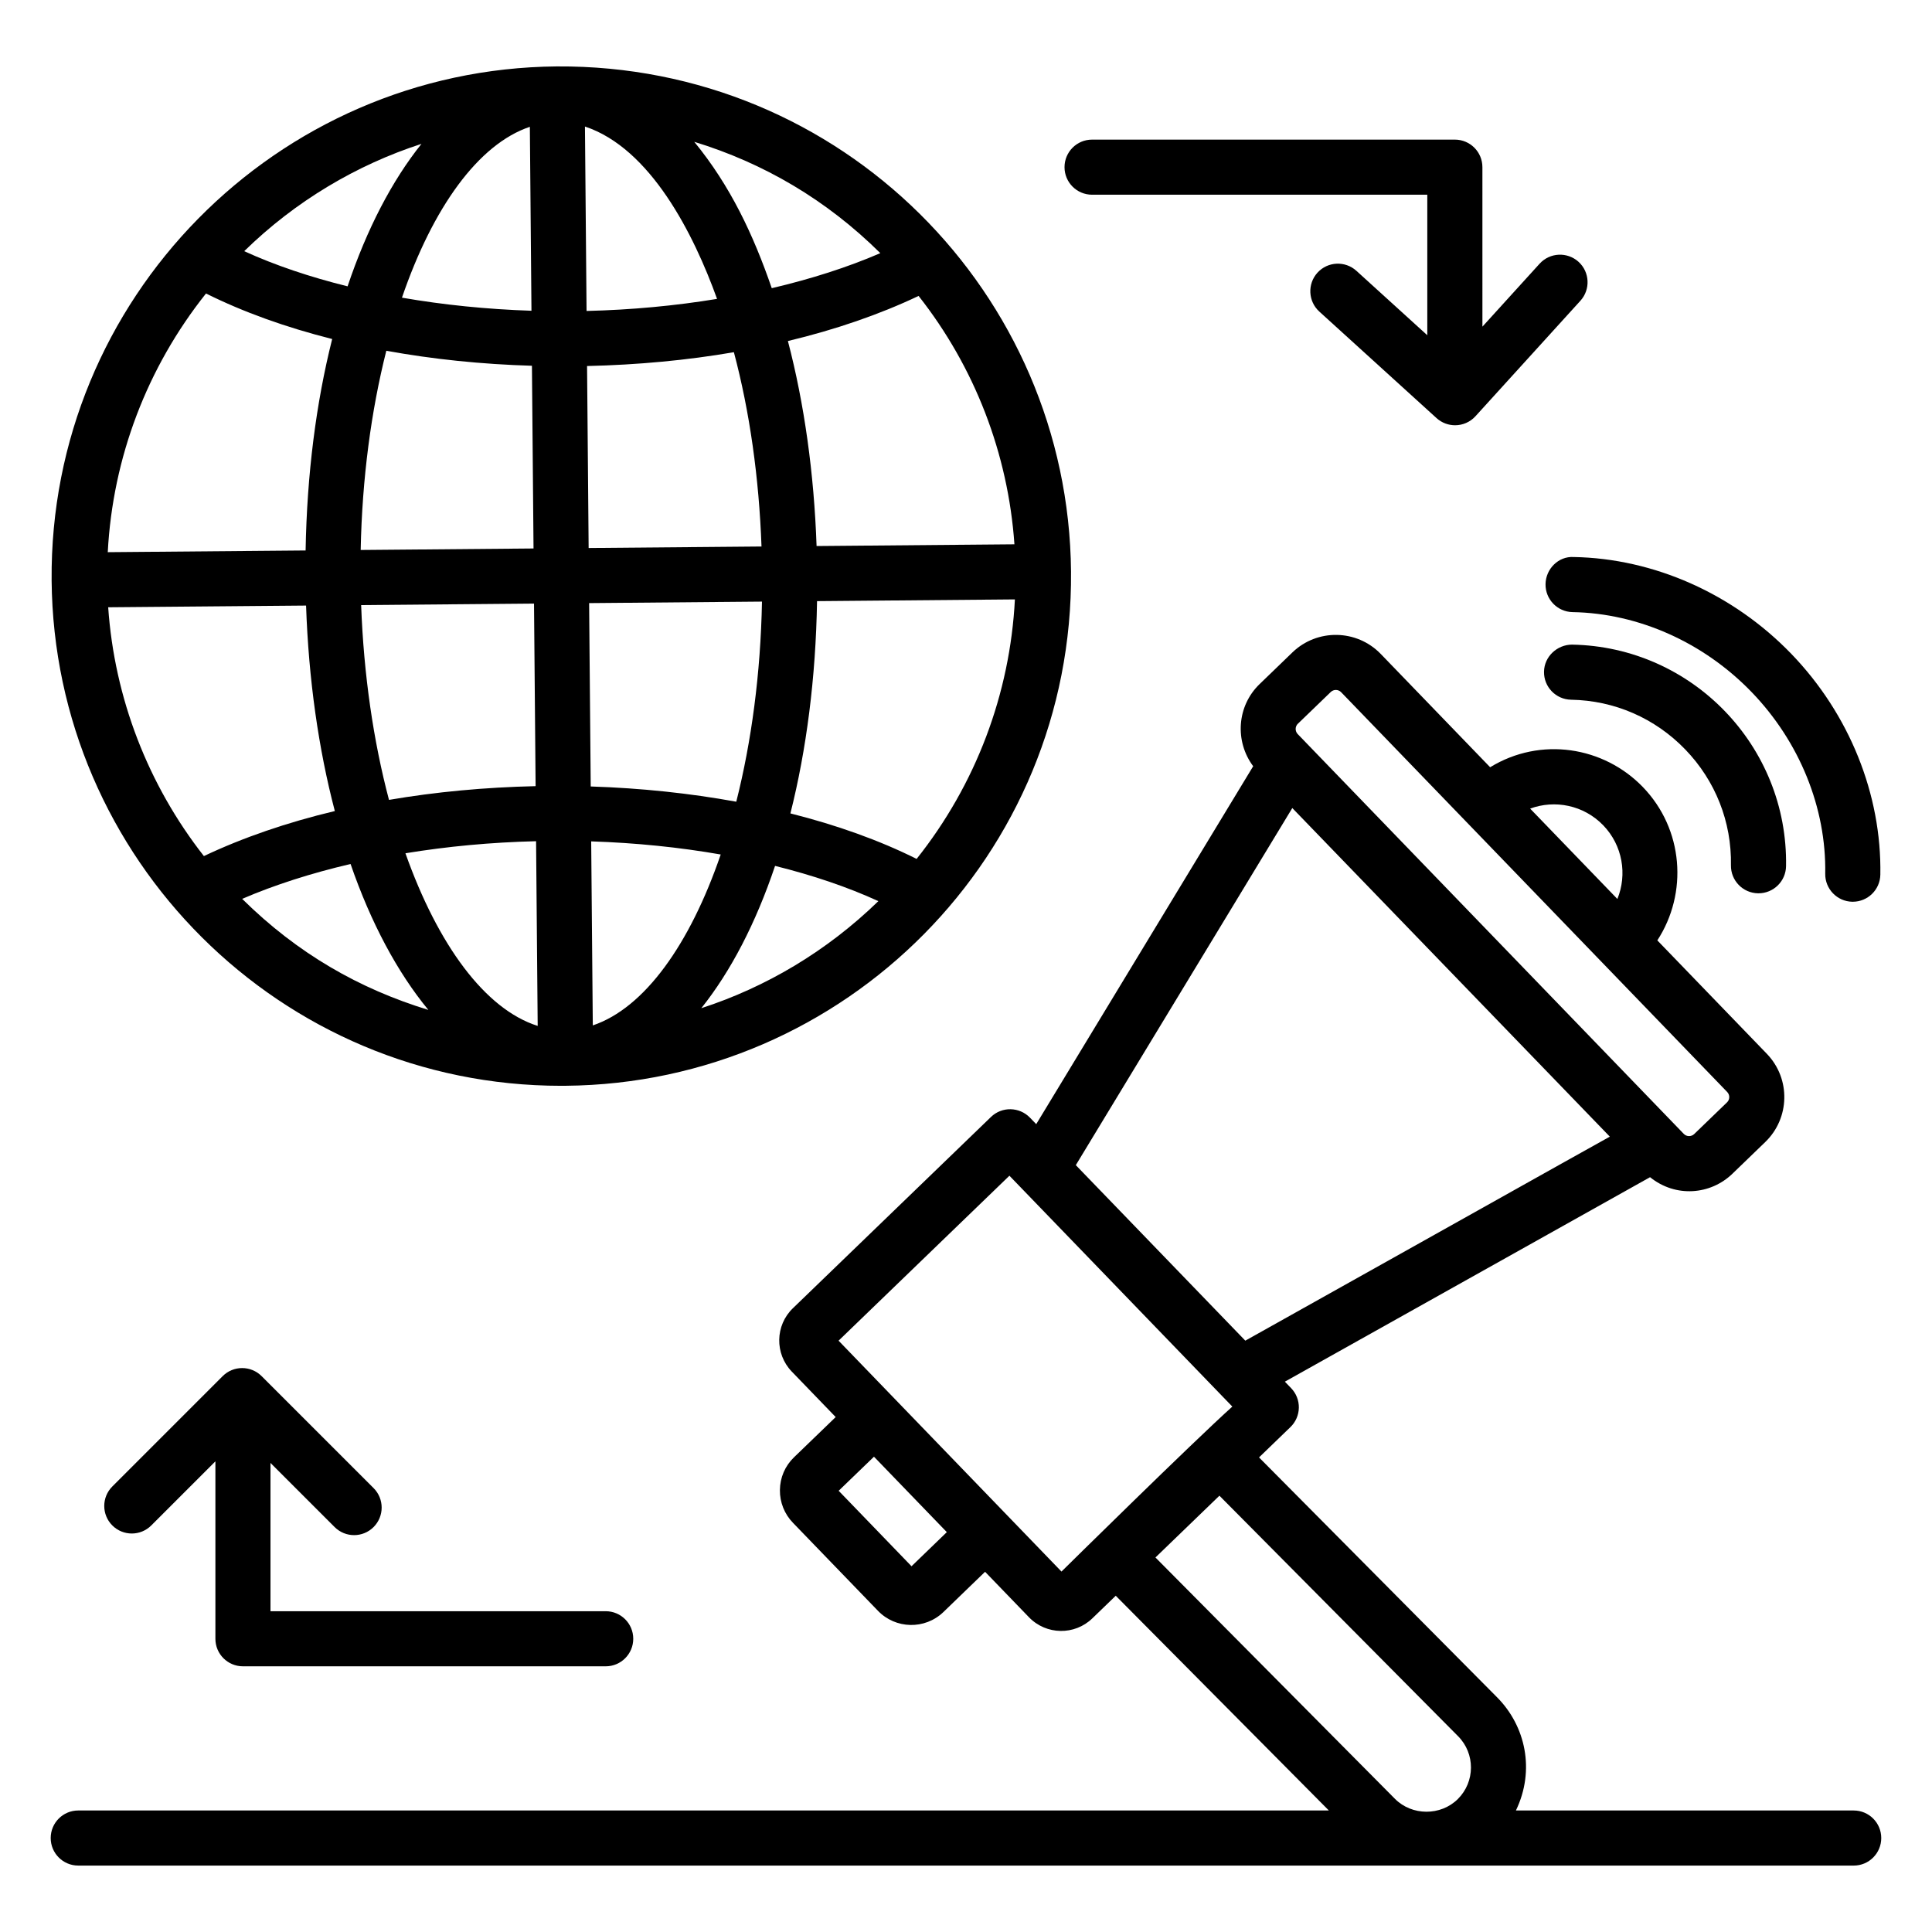 <?xml version="1.0" encoding="UTF-8"?>
<!-- Uploaded to: SVG Repo, www.svgrepo.com, Generator: SVG Repo Mixer Tools -->
<svg fill="#000000" width="800px" height="800px" version="1.1" viewBox="144 144 512 512" xmlns="http://www.w3.org/2000/svg">
 <g>
  <path d="m291.56 161.6c-74.344 0.645-134.52 61.625-133.88 136.22 0.641 73.695 60.602 133.93 135.03 133.93 0.391 0 0.793-0.008 1.191-0.008 74.047-0.645 134.59-61.148 133.93-136.28-0.645-73.758-60.805-134.36-136.27-133.86zm95.355 210.02c-9.848-4.918-21.125-8.957-33.449-12.059 4.258-16.863 6.719-35.914 7.059-56.254l52.434-0.457c-1.293 25.09-10.375 49.074-26.043 68.77zm-57.059 39.562c7.789-9.75 14.445-22.535 19.543-37.711 9.961 2.477 19.203 5.59 27.379 9.34-13.746 13.359-29.855 22.824-46.922 28.371zm-121.68-28.973c8.629-3.719 18.328-6.812 28.727-9.242 5.402 15.656 12.449 28.758 20.613 38.672-18.277-5.598-34.645-14.906-49.34-29.43zm-9.582-160.43c9.855 4.914 21.129 8.961 33.438 12.066-4.238 16.805-6.691 35.777-7.043 56.035l-52.43 0.453c1.316-25.016 10.395-48.914 26.035-68.555zm57.102-39.656c-7.805 9.754-14.477 22.559-19.582 37.758-9.957-2.465-19.199-5.57-27.395-9.316 13.551-13.27 29.824-22.891 46.977-28.441zm121.6 28.965c-8.645 3.738-18.359 6.844-28.773 9.285-4.875-14.148-10.969-27.129-20.535-38.789 18.344 5.621 34.988 15.312 49.309 29.504zm-92.879-33.484 0.426 48.75c-11.891-0.395-23.418-1.574-34.32-3.469 8.18-23.875 20.234-40.688 33.895-45.281zm0.551 63.328 0.422 48.422-45.805 0.398c0.375-19.008 2.793-36.969 6.793-52.797 12.266 2.238 25.234 3.582 38.59 3.977zm0.551 63.027 0.422 48.379c-13.457 0.305-26.508 1.523-38.855 3.641-4.102-15.504-6.699-33.055-7.379-51.625zm0.547 62.973 0.426 48.945c-13.941-4.418-26.438-21.465-35.047-45.75 11.094-1.82 22.73-2.91 34.621-3.195zm15.031 48.812-0.426-48.77c11.867 0.387 23.406 1.57 34.324 3.477-8.18 23.883-20.238 40.699-33.898 45.293zm-0.551-63.32-0.422-48.594 45.809-0.398c-0.363 19.098-2.789 37.141-6.812 53.031-12.273-2.234-25.227-3.613-38.574-4.039zm-0.551-63.195-0.418-48.227c13.477-0.305 26.543-1.535 38.91-3.664 4.18 15.691 6.656 33.191 7.32 51.492zm-0.551-62.82-0.426-48.875c17.348 5.75 28.809 28.434 35.008 45.676-11.074 1.824-22.699 2.914-34.582 3.199zm-74.332 78.074c0.672 19.672 3.324 38.074 7.621 54.453-12.664 3.019-24.332 7.027-34.699 11.934-14.855-18.949-23.699-41.926-25.363-65.934zm135.29-15.777c-0.672-19.195-3.231-37.656-7.598-54.328 12.637-3.027 24.281-7.039 34.633-11.953 14.863 18.855 23.723 41.793 25.398 65.824z"/>
  <path d="m634.88 382.97h0.129c3.973 0 7.231-3.188 7.301-7.172 0.371-21.277-8.234-42.613-23.617-58.543-15.379-15.922-36.402-25.27-57.68-25.641-4.008-0.234-7.359 3.144-7.43 7.172-0.07 4.035 3.144 7.359 7.172 7.43 17.434 0.301 34.727 8.023 47.434 21.184 12.707 13.156 19.824 30.703 19.516 48.137-0.066 4.031 3.148 7.363 7.176 7.434z"/>
  <path d="m560.61 314.83c-3.938 0.008-7.359 3.144-7.43 7.172-0.07 4.035 3.144 7.359 7.172 7.43 11.496 0.199 22.238 4.879 30.254 13.176 8.016 8.301 12.312 19.203 12.113 30.695-0.07 4.035 3.144 7.359 7.172 7.43h0.129c3.981 0 7.231-3.188 7.301-7.172 0.559-31.824-24.883-58.172-56.711-58.73z"/>
  <path d="m635.25 638.4c4.035 0 7.301-3.266 7.301-7.301s-3.266-7.301-7.301-7.301h-89.516c5.144-10.684 2.547-22.402-4.973-29.977l-63.105-63.59 8.32-8.035c1.398-1.348 2.195-3.195 2.231-5.125 0.035-1.941-0.707-3.809-2.047-5.199l-1.656-1.715c21.684-12.145 79.781-44.672 96.777-54.188 6.805 5.481 16.023 4.68 21.824-0.914l8.699-8.398c6.508-6.273 6.836-16.742 0.414-23.402l-29.008-30.043c8.148-12.512 6.973-29.441-3.828-40.629-10.352-10.727-27.062-13.469-40.48-5.258l-28.992-30.023c-6.348-6.566-16.836-6.746-23.402-0.414l-8.699 8.398c-6.051 5.84-6.613 15.188-1.703 21.77l-57.496 94.855-1.664-1.723c-2.801-2.894-7.43-2.988-10.324-0.184l-52.496 50.691c-4.715 4.543-4.84 12.07-0.301 16.785l11.641 12.055-11.059 10.676c-2.367 2.289-3.688 5.363-3.723 8.664-0.035 3.258 1.199 6.352 3.465 8.691l22.488 23.281c4.68 4.891 12.473 5.078 17.375 0.363l11.043-10.672 11.645 12.062c4.574 4.715 12.074 4.828 16.777 0.285l6.207-5.996 56.473 56.906h-331.42c-4.031 0-7.301 3.266-7.301 7.301s3.269 7.301 7.301 7.301h470.51zm-66.371-275.68c5.156 5.34 6.383 13.055 3.742 19.516l-23.117-23.945c6.512-2.41 14.176-0.957 19.375 4.43zm-80.922-26.926 8.699-8.398c0.379-0.363 0.871-0.551 1.355-0.551 0.512 0 1.02 0.199 1.398 0.59 37.098 38.422 63.609 65.875 102.31 105.95 0.77 0.805 0.711 2.031-0.043 2.754l-8.699 8.398c-0.777 0.742-2.019 0.715-2.754-0.043-85.648-88.691-58.621-60.703-102.31-105.95-0.75-0.773-0.727-2.016 0.043-2.758zm-1.484 22.348c8.629 8.93-31.199-32.289 84.148 87.082-4.566 2.519-13.844 7.731-46.32 25.914-20.52 11.484-41.094 23.012-50.281 28.152l-44.918-46.516zm-100.91 200.93-19.309-20 9.359-9.031 19.305 19.992zm-19.332-59.777 45.277-43.715c8.707 9.023 62.5 64.734 59.074 61.18-10.344 9.293-44.543 42.988-45.277 43.723-44.719-46.32-53.984-55.914-59.074-61.188zm147.44 121.41-63.465-63.957 16.953-16.371 63.242 63.73c4.582 4.609 4.555 12.074-0.062 16.664-4.543 4.504-12.16 4.469-16.668-0.066z"/>
  <path d="m529.55 181h-96.141c-4.035 0-7.301 3.266-7.301 7.301 0 4.035 3.266 7.301 7.301 7.301h88.84v37.242l-18.789-17.074c-2.988-2.703-7.594-2.488-10.316 0.492-2.711 2.988-2.488 7.609 0.492 10.316l31.059 28.223c1.406 1.27 3.16 1.898 4.914 1.898 1.98 0 3.965-0.805 5.406-2.391l27.809-30.605c2.711-2.988 2.488-7.609-0.492-10.316-2.988-2.695-7.594-2.488-10.316 0.492l-15.16 16.688-0.004-42.266c0-4.035-3.266-7.301-7.301-7.301z"/>
  <path d="m208.38 585.59h96.137c4.035 0 7.301-3.266 7.301-7.301 0-4.035-3.266-7.301-7.301-7.301h-88.836v-39.297l16.996 16.992c1.426 1.426 3.293 2.141 5.164 2.141 1.867 0 3.738-0.715 5.164-2.141 2.852-2.852 2.852-7.473 0-10.324l-29.672-29.668c-2.852-2.852-7.473-2.852-10.324 0l-29.242 29.242c-2.852 2.852-2.852 7.473 0 10.324 2.852 2.852 7.473 2.852 10.324 0l16.992-16.992v47.023c-0.004 4.035 3.266 7.301 7.297 7.301z"/>
 </g>
</svg>